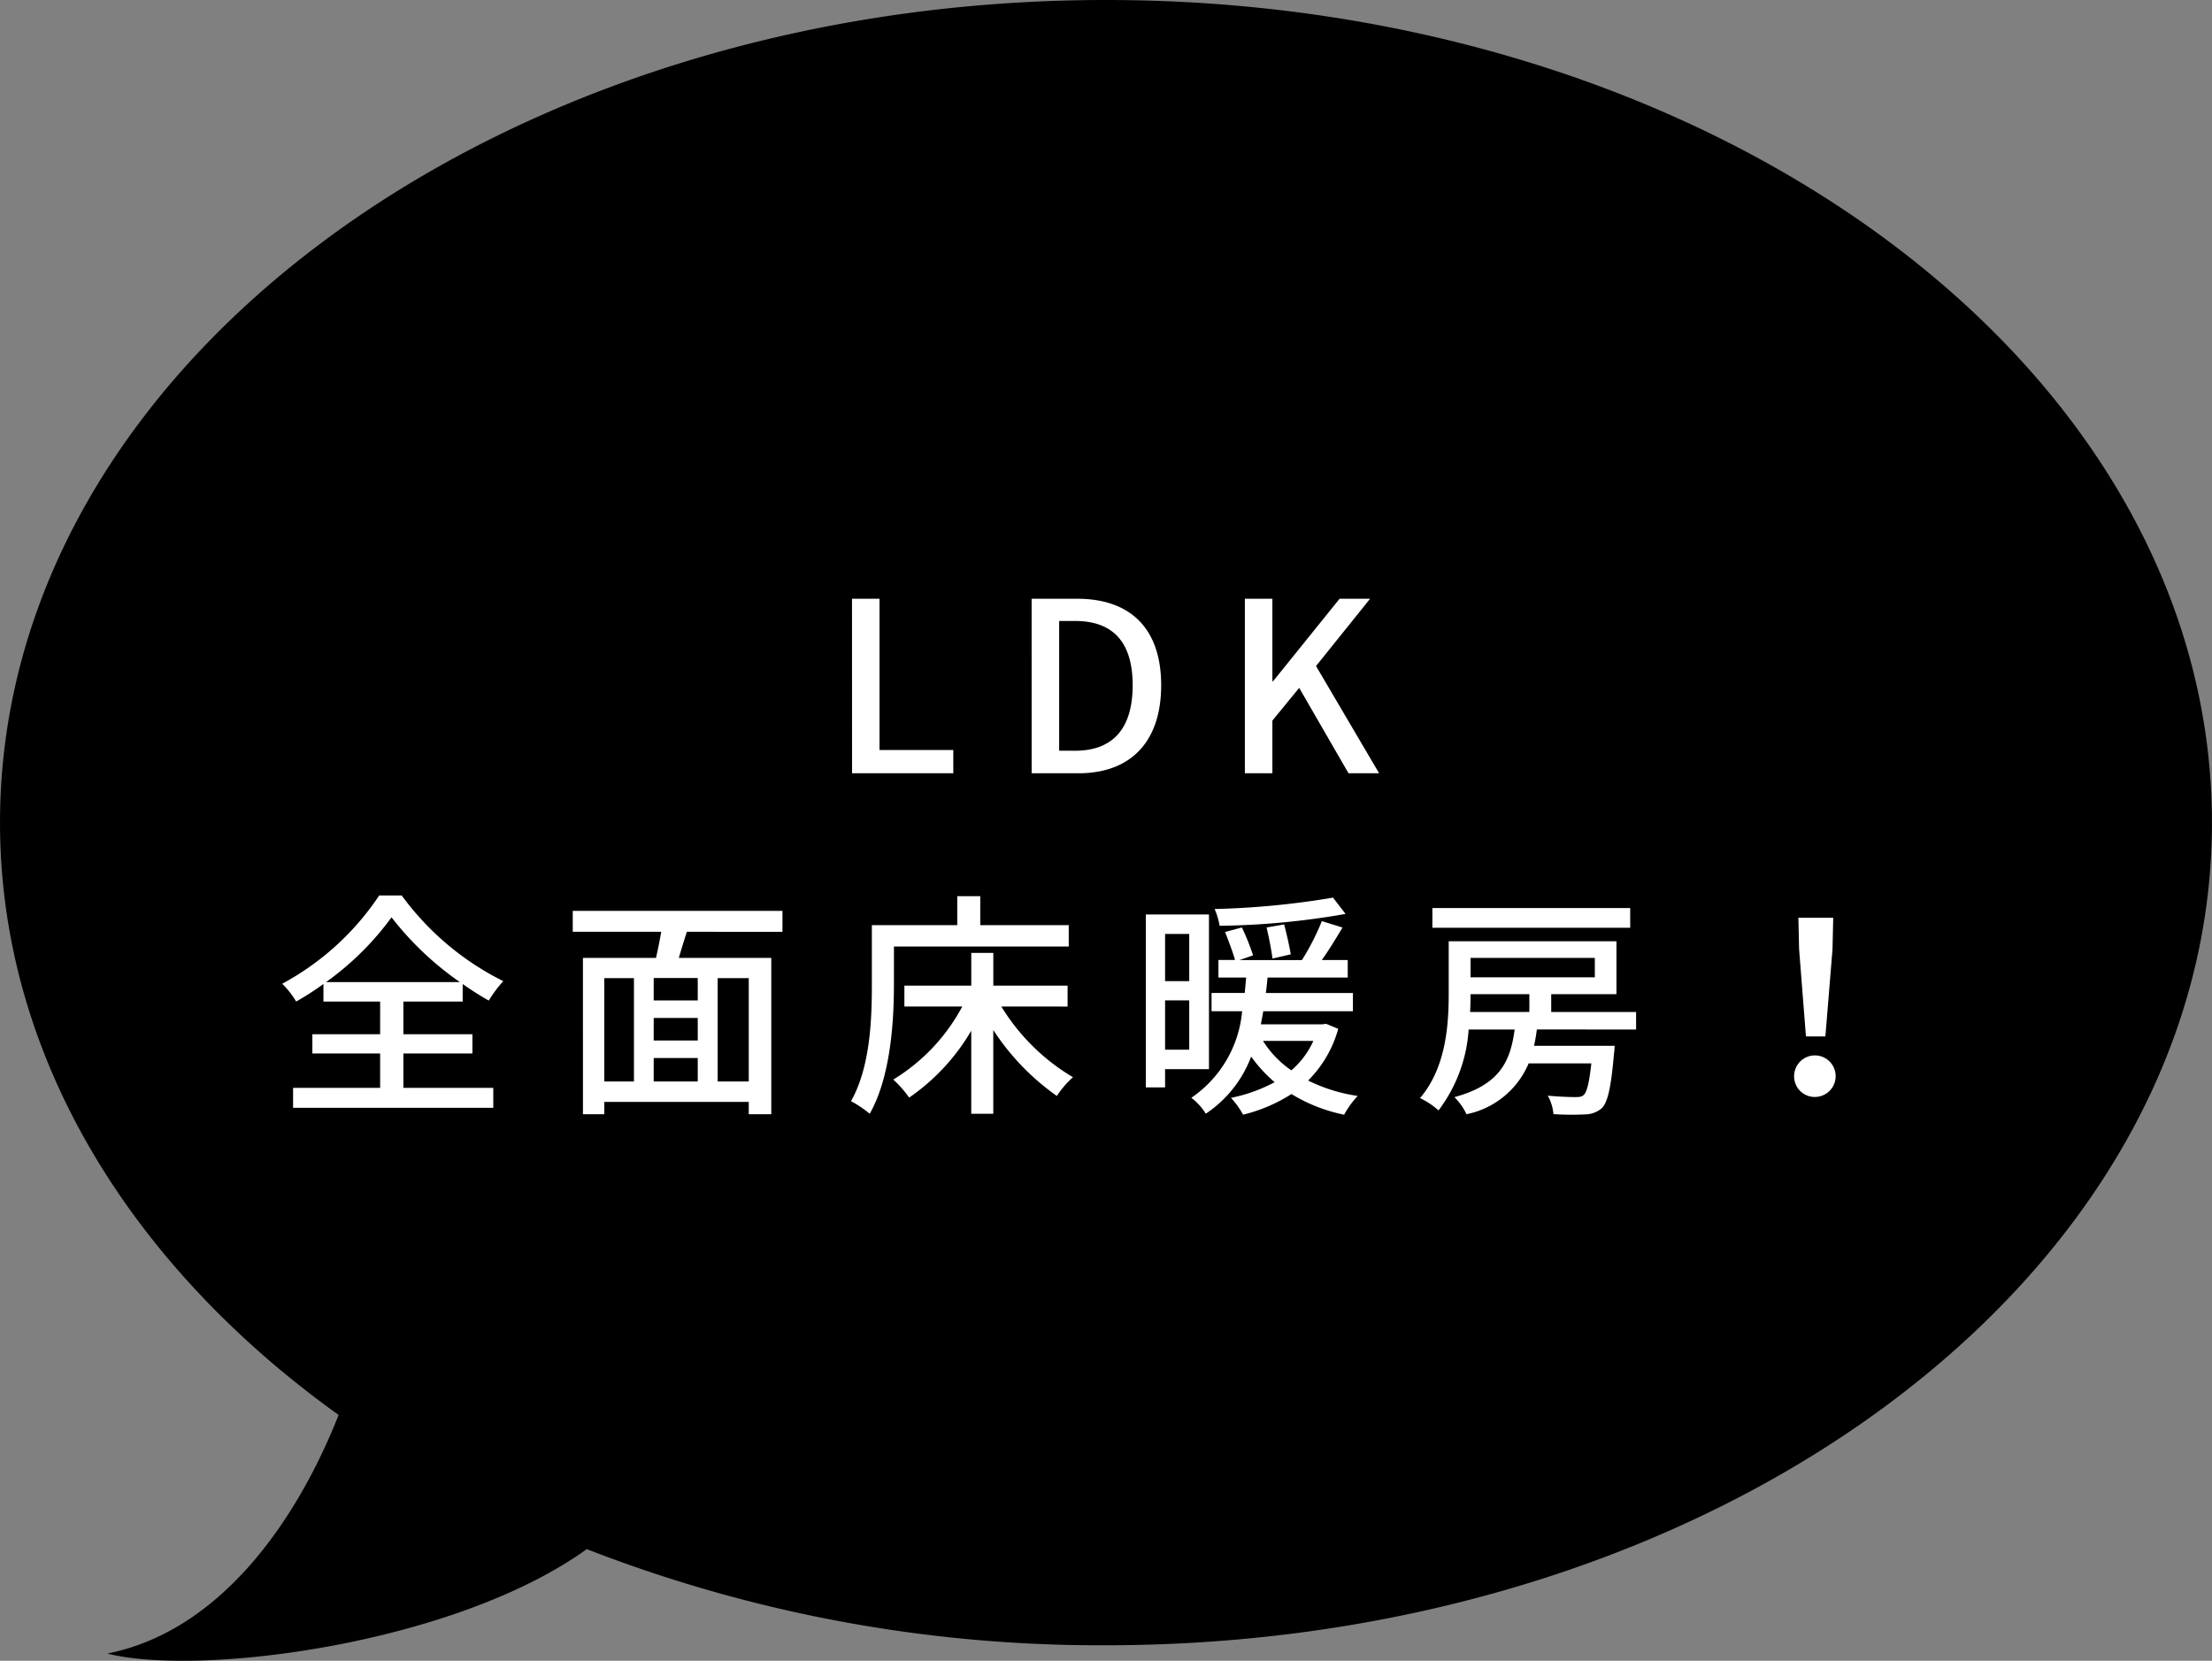 <svg xmlns="http://www.w3.org/2000/svg" width="130.554" height="98.007" viewBox="0 0 130.554 98.007">
  <rect x="0" y="0" width="130.554" height="98.007" fill="#808080" stroke="none"/>
  <g id="グループ_1200" data-name="グループ 1200" transform="translate(-797.836 -2659.367)">
    <path id="パス_1899" data-name="パス 1899" d="M3818.061-1536.309c-36.051,0-65.277,21.734-65.277,48.545,0,13.729,7.666,26.125,19.985,34.956-2.577,6.515-7.138,12.791-13.654,14.079,5.427,1.374,20.475-.534,28.3-6.162a83.411,83.411,0,0,0,30.642,5.673c36.052,0,65.277-21.734,65.277-48.545S3854.112-1536.309,3818.061-1536.309Z" transform="translate(-2954.947 4195.676)"/>
    <path id="パス_4817" data-name="パス 4817" d="M-14.875,0H-8.9V-1.372h-4.354V-10.3h-1.624Zm10.6,0h2.758c3.08,0,4.886-1.848,4.886-5.194S1.561-10.3-1.6-10.3H-4.277Zm1.624-1.33V-8.988h.938c2.212,0,3.4,1.218,3.4,3.794S.5-1.33-1.715-1.33ZM8.309,0H9.933V-3.108L11.515-5.04,14.427,0h1.806L12.509-6.328,15.7-10.3H13.9L9.975-5.432H9.933V-10.3H8.309ZM-45.92,12.322A16.965,16.965,0,0,0-42.056,8.5a18.323,18.323,0,0,0,4.032,3.822Zm4.564,4.214h4.074V15.4h-4.074V13.47h3.5V12.434a17.534,17.534,0,0,0,1.54.98,7.634,7.634,0,0,1,.854-1.148,16.567,16.567,0,0,1-5.992-5.054h-1.33A15.938,15.938,0,0,1-48.51,12.42a5.131,5.131,0,0,1,.826,1.05,16.52,16.52,0,0,0,1.61-1.036V13.47h3.346V15.4h-4v1.134h4v2.03h-5.138v1.176H-36.05V18.566h-5.306Zm20.384,1.652h-1.834v-6.1h1.834Zm-8.526-6.1h1.75v6.1H-29.5Zm5.516,1.316h-2.6V12.084h2.6Zm-2.6,3.4h2.6v1.386h-2.6Zm2.6-1.036h-2.6v-1.33h2.6Zm5-6.412V8.122H-31.36V9.354h5.222c-.084.5-.2,1.064-.308,1.54h-4.312V20.12h1.26v-.728h8.526v.728h1.33V10.894H-25.1c.14-.476.308-1.022.476-1.54Zm6.58.868H-2.086V8.962H-7.308V7.254H-8.666V8.962h-5.04v3.556c0,2-.1,4.844-1.232,6.832a6.636,6.636,0,0,1,1.106.742c1.218-2.142,1.428-5.39,1.428-7.574Zm10.248,3.542V12.532H-6.538V10.6h-1.3v1.932h-3.948v1.232h3.416a11.22,11.22,0,0,1-4.074,4.312,6.156,6.156,0,0,1,.938,1.064A12.35,12.35,0,0,0-7.84,15.192v4.9h1.3V15.15a14.275,14.275,0,0,0,3.752,3.892,5.587,5.587,0,0,1,.952-1.106,12.284,12.284,0,0,1-4.228-4.172ZM13.51,7.338a48.466,48.466,0,0,1-6.986.672A4.253,4.253,0,0,1,6.818,9a45.8,45.8,0,0,0,7.434-.7Zm-2.492,3.346c-.07-.434-.238-1.19-.392-1.764L9.59,9.1c.14.588.294,1.372.35,1.834ZM5.026,9.48v2.786H3.6V9.48ZM3.6,16.312V13.4H5.026v2.912Zm2.59,1.148V8.332H2.464V18.538H3.6V17.46Zm6.16-1.666a4.933,4.933,0,0,1-1.3,1.736A5.95,5.95,0,0,1,9.38,15.794Zm.756-1.008-.224.028H9.254c.042-.266.1-.5.14-.77h5.292V12.966H9.548c.042-.308.07-.6.1-.91h4.732V11.02H12.852c.406-.574.84-1.274,1.218-1.918l-1.218-.378a14.252,14.252,0,0,1-1.176,2.3H7.994l.8-.28A13.775,13.775,0,0,0,8.134,9.1l-.994.266c.21.532.462,1.2.588,1.652h-.98v1.036H8.386c-.028.294-.056.588-.084.91H6.342v1.078H8.148a6.933,6.933,0,0,1-3,5.11,3.38,3.38,0,0,1,.854.938A7,7,0,0,0,8.68,16.718a8.351,8.351,0,0,0,1.386,1.512,9.335,9.335,0,0,1-2.576.924,4.967,4.967,0,0,1,.714.994A9.513,9.513,0,0,0,11.06,18.93a9.613,9.613,0,0,0,3.108,1.218,5.309,5.309,0,0,1,.8-1.106,9.814,9.814,0,0,1-2.926-.91,6.9,6.9,0,0,0,1.778-3.052ZM31.052,7.954H19.376V9.116H31.052ZM25.1,13.036v1.05H21.6c.028-.364.028-.714.028-1.05Zm3.864-2.142v1.148H21.63V10.894ZM31.4,15.122V14.086H26.39v-1.05h3.85V9.914h-9.9v3.108c0,1.848-.168,4.368-1.694,6.146a4.5,4.5,0,0,1,1.092.728,8.828,8.828,0,0,0,1.778-4.774h2.716c-.252,1.89-.882,3.262-3.556,3.99a3.576,3.576,0,0,1,.714,1.008,5.067,5.067,0,0,0,3.668-3h3.7c-.126,1.162-.266,1.694-.448,1.862-.112.112-.252.126-.5.126s-.924-.014-1.624-.084a2.672,2.672,0,0,1,.336,1.092,16.819,16.819,0,0,0,1.862.014,1.539,1.539,0,0,0,1.008-.378c.336-.364.532-1.218.7-3.178.028-.154.042-.49.042-.49h-4.76q.105-.462.168-.966Zm10.024.406h1.148l.42-5.152.042-1.848H40.978l.042,1.848ZM42,19.1a1.226,1.226,0,1,0-1.274-1.218A1.215,1.215,0,0,0,42,19.1Z" transform="translate(863 2705)" fill="#fff"/>
  </g>
</svg>
